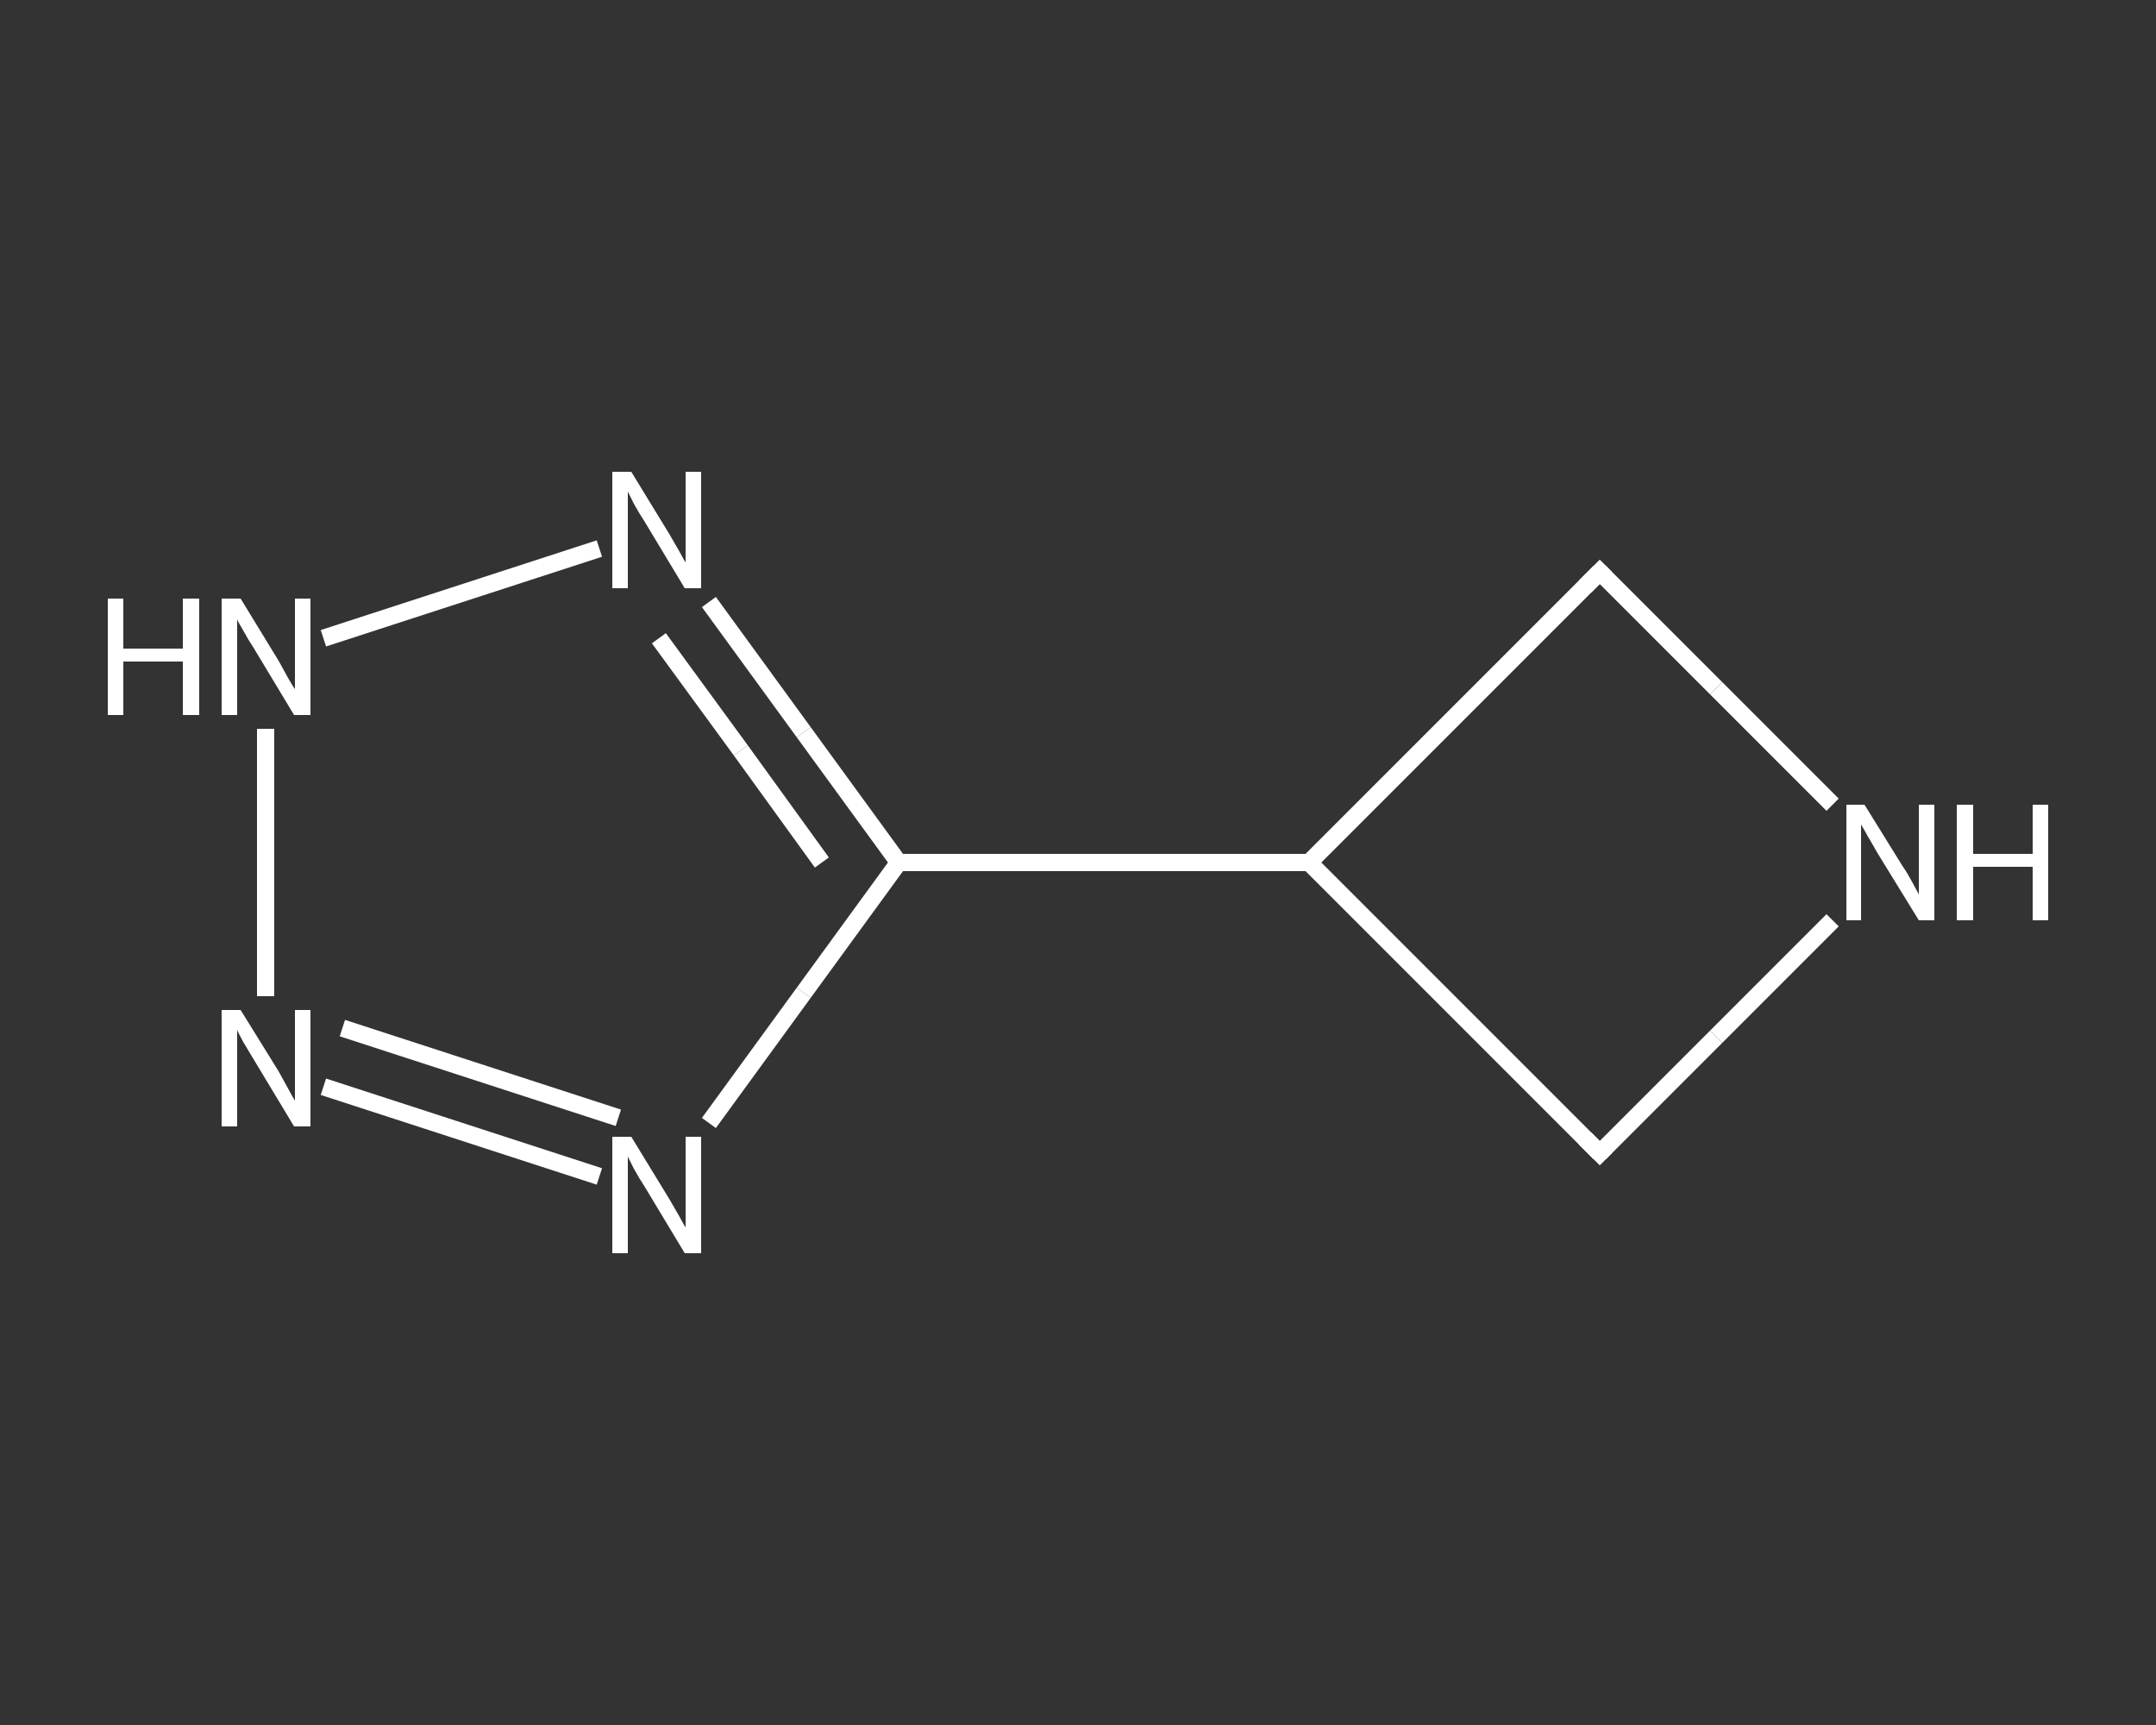 <?xml version='1.0' encoding='iso-8859-1'?>
<svg version='1.1' baseProfile='full'
              xmlns='http://www.w3.org/2000/svg'
                      xmlns:rdkit='http://www.rdkit.org/xml'
                      xmlns:xlink='http://www.w3.org/1999/xlink'
                  xml:space='preserve'
width='250px' height='200px' viewBox='0 0 250 200'>
<rect x="0" y="0" width="250" height="200" fill="#333333" stroke="none"/>
<!-- END OF HEADER -->
<rect style='opacity:1.0;fill:transparent;stroke:none' width='250.0' height='200.0' x='0.0' y='0.0'> </rect>
<path class='bond-0 atom-0 atom-1' d='M 185.5,66.3 L 199.0,79.8' style='fill:none;fill-rule:evenodd;stroke:#FFFFFF;stroke-width:2.0px;stroke-linecap:butt;stroke-linejoin:miter;stroke-opacity:1' />
<path class='bond-0 atom-0 atom-1' d='M 199.0,79.8 L 212.5,93.3' style='fill:none;fill-rule:evenodd;stroke:#FFFFFF;stroke-width:2.0px;stroke-linecap:butt;stroke-linejoin:miter;stroke-opacity:1' />
<path class='bond-1 atom-1 atom-2' d='M 212.5,106.7 L 199.0,120.2' style='fill:none;fill-rule:evenodd;stroke:#FFFFFF;stroke-width:2.0px;stroke-linecap:butt;stroke-linejoin:miter;stroke-opacity:1' />
<path class='bond-1 atom-1 atom-2' d='M 199.0,120.2 L 185.5,133.7' style='fill:none;fill-rule:evenodd;stroke:#FFFFFF;stroke-width:2.0px;stroke-linecap:butt;stroke-linejoin:miter;stroke-opacity:1' />
<path class='bond-2 atom-2 atom-3' d='M 185.5,133.7 L 151.8,100.0' style='fill:none;fill-rule:evenodd;stroke:#FFFFFF;stroke-width:2.0px;stroke-linecap:butt;stroke-linejoin:miter;stroke-opacity:1' />
<path class='bond-3 atom-3 atom-4' d='M 151.8,100.0 L 104.2,100.0' style='fill:none;fill-rule:evenodd;stroke:#FFFFFF;stroke-width:2.0px;stroke-linecap:butt;stroke-linejoin:miter;stroke-opacity:1' />
<path class='bond-4 atom-4 atom-5' d='M 104.2,100.0 L 93.2,115.1' style='fill:none;fill-rule:evenodd;stroke:#FFFFFF;stroke-width:2.0px;stroke-linecap:butt;stroke-linejoin:miter;stroke-opacity:1' />
<path class='bond-4 atom-4 atom-5' d='M 93.2,115.1 L 82.2,130.2' style='fill:none;fill-rule:evenodd;stroke:#FFFFFF;stroke-width:2.0px;stroke-linecap:butt;stroke-linejoin:miter;stroke-opacity:1' />
<path class='bond-5 atom-5 atom-6' d='M 69.5,136.4 L 37.5,126.0' style='fill:none;fill-rule:evenodd;stroke:#FFFFFF;stroke-width:2.0px;stroke-linecap:butt;stroke-linejoin:miter;stroke-opacity:1' />
<path class='bond-5 atom-5 atom-6' d='M 71.7,129.6 L 39.7,119.2' style='fill:none;fill-rule:evenodd;stroke:#FFFFFF;stroke-width:2.0px;stroke-linecap:butt;stroke-linejoin:miter;stroke-opacity:1' />
<path class='bond-6 atom-6 atom-7' d='M 30.8,115.5 L 30.8,84.5' style='fill:none;fill-rule:evenodd;stroke:#FFFFFF;stroke-width:2.0px;stroke-linecap:butt;stroke-linejoin:miter;stroke-opacity:1' />
<path class='bond-7 atom-7 atom-8' d='M 37.5,74.0 L 69.5,63.6' style='fill:none;fill-rule:evenodd;stroke:#FFFFFF;stroke-width:2.0px;stroke-linecap:butt;stroke-linejoin:miter;stroke-opacity:1' />
<path class='bond-8 atom-3 atom-0' d='M 151.8,100.0 L 185.5,66.3' style='fill:none;fill-rule:evenodd;stroke:#FFFFFF;stroke-width:2.0px;stroke-linecap:butt;stroke-linejoin:miter;stroke-opacity:1' />
<path class='bond-9 atom-8 atom-4' d='M 82.2,69.8 L 93.2,84.9' style='fill:none;fill-rule:evenodd;stroke:#FFFFFF;stroke-width:2.0px;stroke-linecap:butt;stroke-linejoin:miter;stroke-opacity:1' />
<path class='bond-9 atom-8 atom-4' d='M 93.2,84.9 L 104.2,100.0' style='fill:none;fill-rule:evenodd;stroke:#FFFFFF;stroke-width:2.0px;stroke-linecap:butt;stroke-linejoin:miter;stroke-opacity:1' />
<path class='bond-9 atom-8 atom-4' d='M 76.4,74.0 L 85.9,87.0' style='fill:none;fill-rule:evenodd;stroke:#FFFFFF;stroke-width:2.0px;stroke-linecap:butt;stroke-linejoin:miter;stroke-opacity:1' />
<path class='bond-9 atom-8 atom-4' d='M 85.9,87.0 L 95.3,100.0' style='fill:none;fill-rule:evenodd;stroke:#FFFFFF;stroke-width:2.0px;stroke-linecap:butt;stroke-linejoin:miter;stroke-opacity:1' />
<path d='M 186.2,67.0 L 185.5,66.3 L 183.8,68.0' style='fill:none;stroke:#FFFFFF;stroke-width:2.0px;stroke-linecap:butt;stroke-linejoin:miter;stroke-opacity:1;' />
<path d='M 186.2,133.0 L 185.5,133.7 L 183.8,132.0' style='fill:none;stroke:#FFFFFF;stroke-width:2.0px;stroke-linecap:butt;stroke-linejoin:miter;stroke-opacity:1;' />
<path class='atom-1' d='M 216.2 93.3
L 220.6 100.4
Q 221.1 101.1, 221.8 102.4
Q 222.5 103.7, 222.5 103.7
L 222.5 93.3
L 224.3 93.3
L 224.3 106.7
L 222.5 106.7
L 217.7 98.9
Q 217.2 98.0, 216.6 97.0
Q 216.0 95.9, 215.8 95.6
L 215.8 106.7
L 214.1 106.7
L 214.1 93.3
L 216.2 93.3
' fill='#FFFFFF'/>
<path class='atom-1' d='M 226.9 93.3
L 228.8 93.3
L 228.8 99.0
L 235.7 99.0
L 235.7 93.3
L 237.5 93.3
L 237.5 106.7
L 235.7 106.7
L 235.7 100.5
L 228.8 100.5
L 228.8 106.7
L 226.9 106.7
L 226.9 93.3
' fill='#FFFFFF'/>
<path class='atom-5' d='M 73.2 131.8
L 77.6 139.0
Q 78.0 139.7, 78.7 140.9
Q 79.4 142.2, 79.5 142.3
L 79.5 131.8
L 81.3 131.8
L 81.3 145.3
L 79.4 145.3
L 74.7 137.5
Q 74.1 136.6, 73.5 135.5
Q 73.0 134.5, 72.8 134.1
L 72.8 145.3
L 71.0 145.3
L 71.0 131.8
L 73.2 131.8
' fill='#FFFFFF'/>
<path class='atom-6' d='M 27.9 117.1
L 32.3 124.2
Q 32.7 124.9, 33.4 126.2
Q 34.1 127.5, 34.2 127.6
L 34.2 117.1
L 36.0 117.1
L 36.0 130.6
L 34.1 130.6
L 29.4 122.8
Q 28.8 121.8, 28.2 120.8
Q 27.6 119.7, 27.5 119.4
L 27.5 130.6
L 25.7 130.6
L 25.7 117.1
L 27.9 117.1
' fill='#FFFFFF'/>
<path class='atom-7' d='M 12.5 69.4
L 14.3 69.4
L 14.3 75.2
L 21.2 75.2
L 21.2 69.4
L 23.1 69.4
L 23.1 82.9
L 21.2 82.9
L 21.2 76.7
L 14.3 76.7
L 14.3 82.9
L 12.5 82.9
L 12.5 69.4
' fill='#FFFFFF'/>
<path class='atom-7' d='M 27.9 69.4
L 32.3 76.6
Q 32.7 77.3, 33.4 78.6
Q 34.1 79.8, 34.2 79.9
L 34.2 69.4
L 36.0 69.4
L 36.0 82.9
L 34.1 82.9
L 29.4 75.1
Q 28.8 74.2, 28.2 73.1
Q 27.6 72.1, 27.5 71.8
L 27.5 82.9
L 25.7 82.9
L 25.7 69.4
L 27.9 69.4
' fill='#FFFFFF'/>
<path class='atom-8' d='M 73.2 54.7
L 77.6 61.9
Q 78.0 62.6, 78.7 63.8
Q 79.4 65.1, 79.5 65.2
L 79.5 54.7
L 81.3 54.7
L 81.3 68.2
L 79.4 68.2
L 74.7 60.4
Q 74.1 59.5, 73.5 58.4
Q 73.0 57.4, 72.8 57.0
L 72.8 68.2
L 71.0 68.2
L 71.0 54.7
L 73.2 54.7
' fill='#FFFFFF'/>
</svg>
